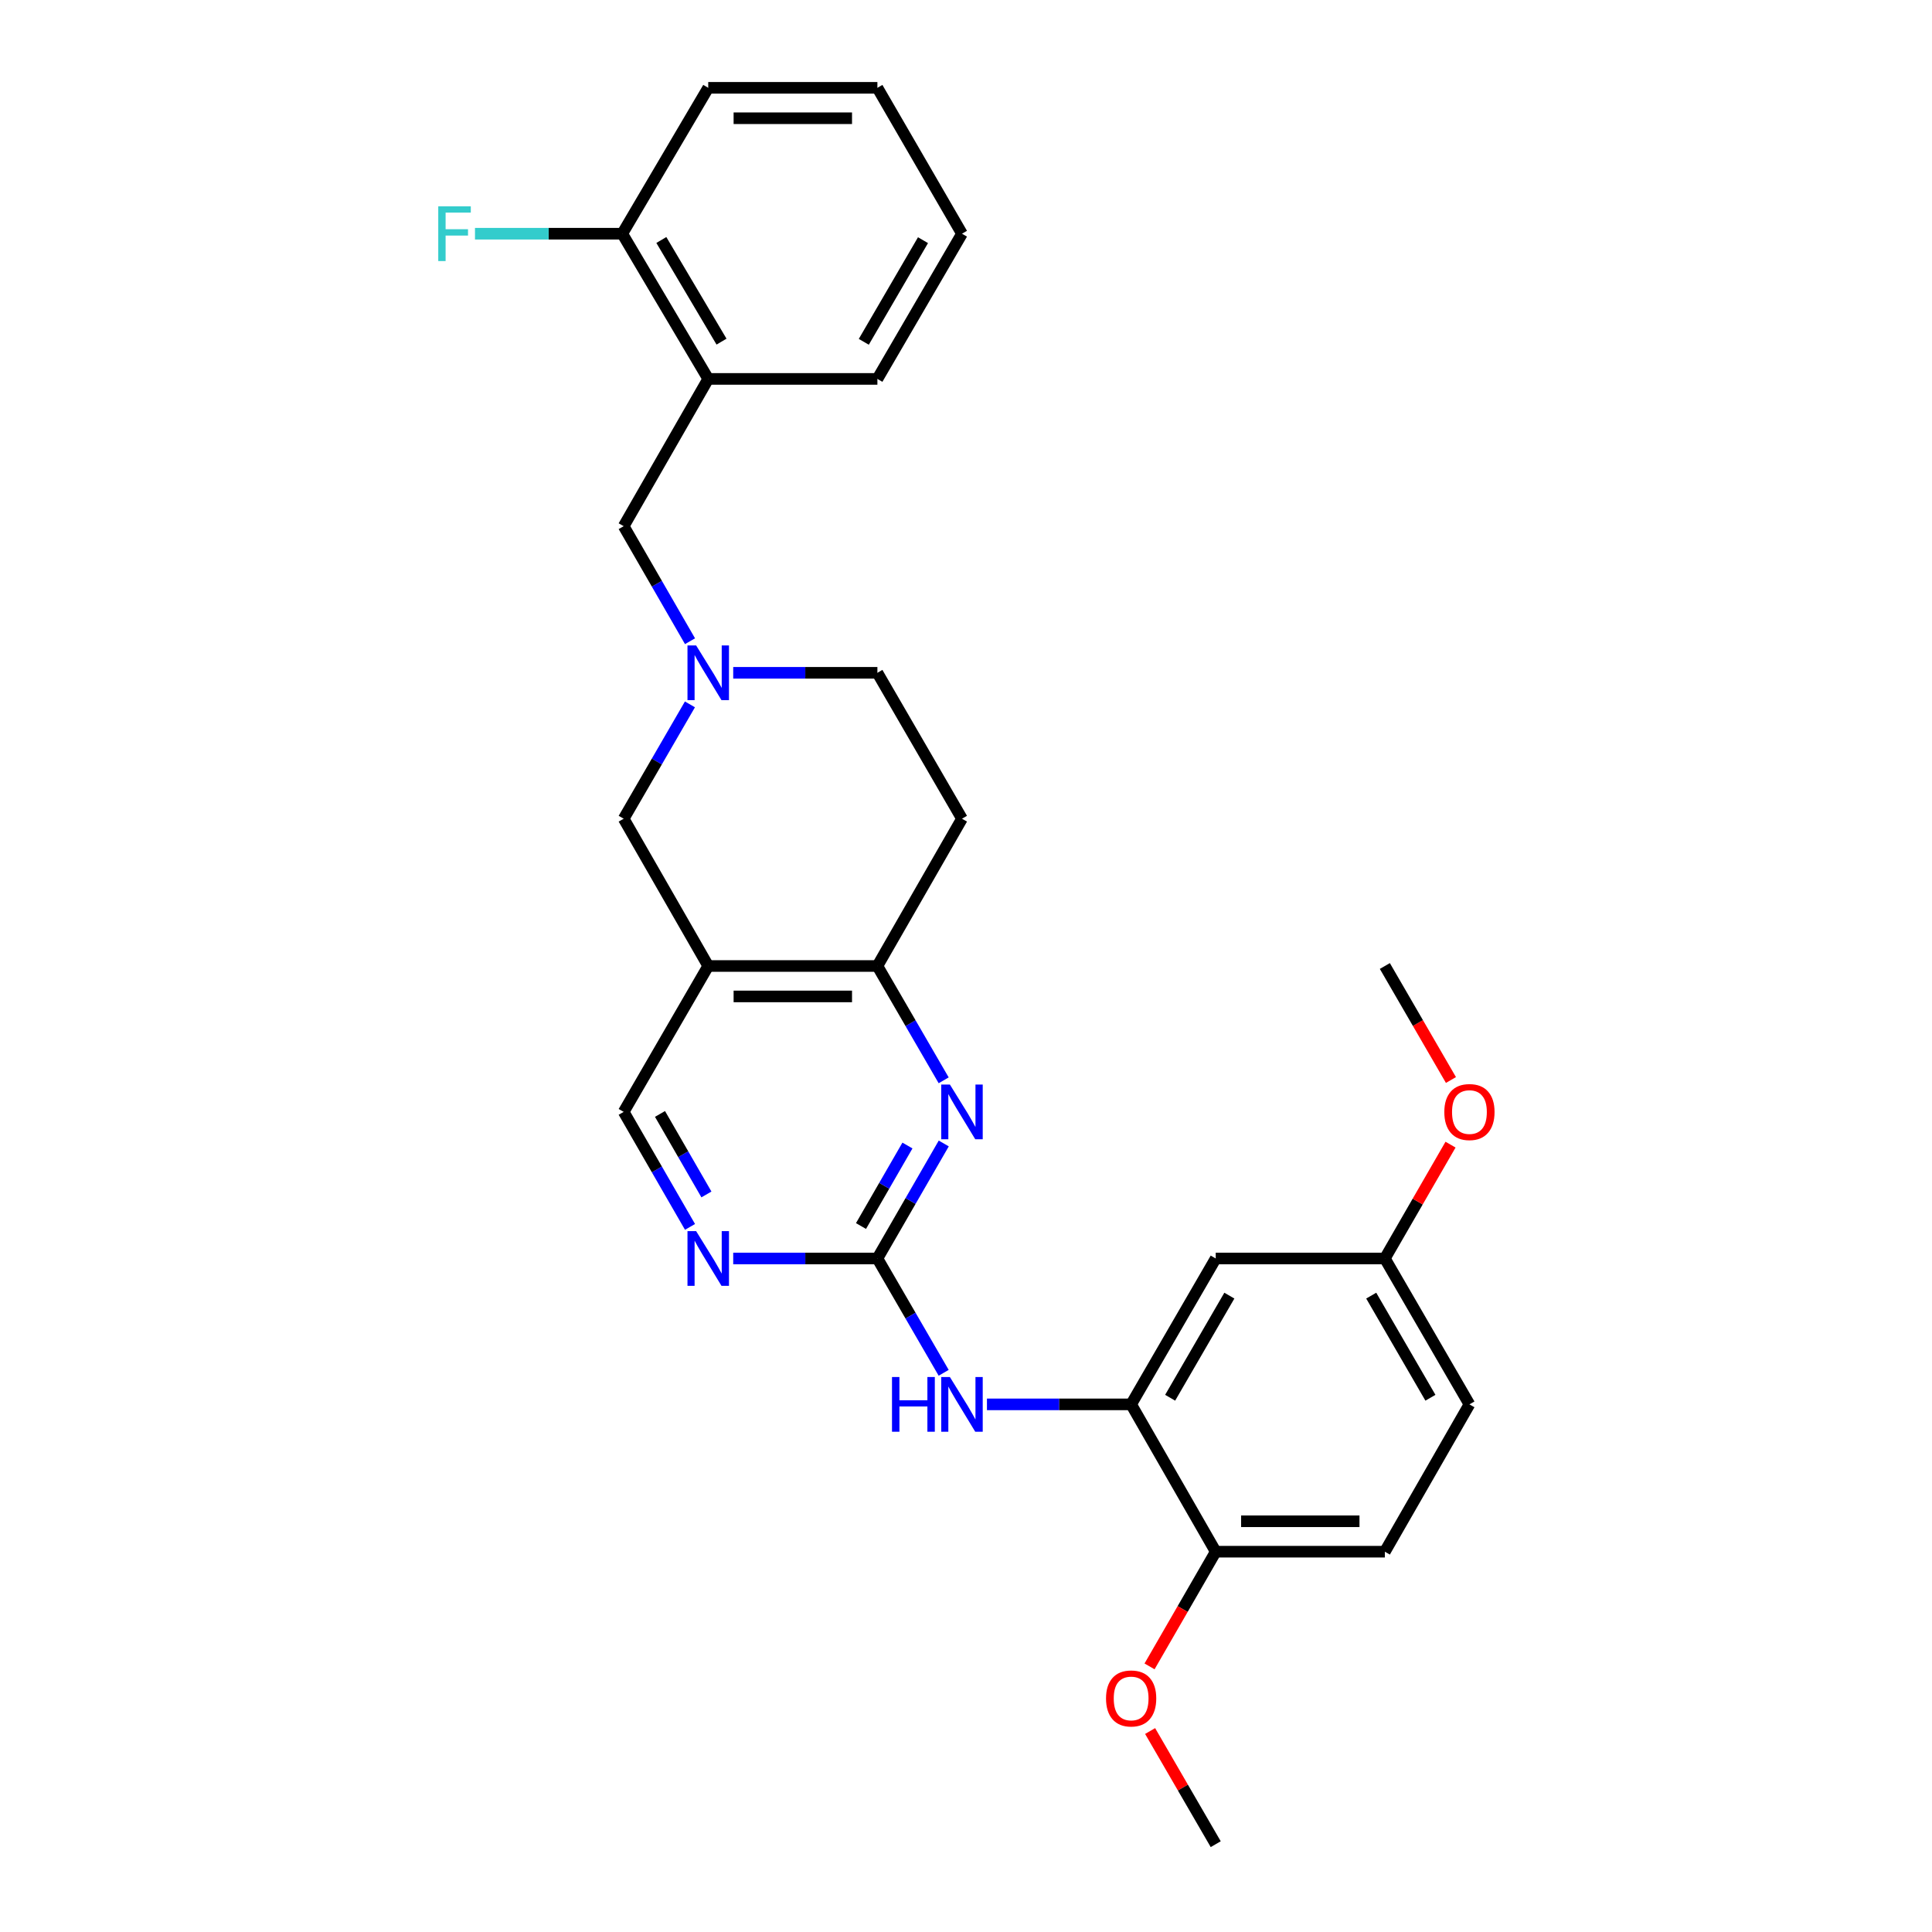 <?xml version='1.0' encoding='iso-8859-1'?>
<svg version='1.1' baseProfile='full'
              xmlns='http://www.w3.org/2000/svg'
                      xmlns:rdkit='http://www.rdkit.org/xml'
                      xmlns:xlink='http://www.w3.org/1999/xlink'
                  xml:space='preserve'
width='1000px' height='1000px' viewBox='0 0 1000 1000'>
<!-- END OF HEADER -->
<rect style='opacity:1.0;fill:#FFFFFF;stroke:none' width='1000' height='1000' x='0' y='0'> </rect>
<path class='bond-0' d='M 454.139,651.39 L 471.312,621.625' style='fill:none;fill-rule:evenodd;stroke:#000000;stroke-width:6px;stroke-linecap:butt;stroke-linejoin:miter;stroke-opacity:1' />
<path class='bond-0' d='M 471.312,621.625 L 488.485,591.861' style='fill:none;fill-rule:evenodd;stroke:#0000FF;stroke-width:6px;stroke-linecap:butt;stroke-linejoin:miter;stroke-opacity:1' />
<path class='bond-0' d='M 445.651,634.59 L 457.672,613.755' style='fill:none;fill-rule:evenodd;stroke:#000000;stroke-width:6px;stroke-linecap:butt;stroke-linejoin:miter;stroke-opacity:1' />
<path class='bond-0' d='M 457.672,613.755 L 469.693,592.921' style='fill:none;fill-rule:evenodd;stroke:#0000FF;stroke-width:6px;stroke-linecap:butt;stroke-linejoin:miter;stroke-opacity:1' />
<path class='bond-5' d='M 454.139,651.39 L 471.291,680.974' style='fill:none;fill-rule:evenodd;stroke:#000000;stroke-width:6px;stroke-linecap:butt;stroke-linejoin:miter;stroke-opacity:1' />
<path class='bond-5' d='M 471.291,680.974 L 488.444,710.559' style='fill:none;fill-rule:evenodd;stroke:#0000FF;stroke-width:6px;stroke-linecap:butt;stroke-linejoin:miter;stroke-opacity:1' />
<path class='bond-6' d='M 454.139,651.39 L 416.824,651.39' style='fill:none;fill-rule:evenodd;stroke:#000000;stroke-width:6px;stroke-linecap:butt;stroke-linejoin:miter;stroke-opacity:1' />
<path class='bond-6' d='M 416.824,651.39 L 379.51,651.39' style='fill:none;fill-rule:evenodd;stroke:#0000FF;stroke-width:6px;stroke-linecap:butt;stroke-linejoin:miter;stroke-opacity:1' />
<path class='bond-2' d='M 488.444,559.169 L 471.291,529.585' style='fill:none;fill-rule:evenodd;stroke:#0000FF;stroke-width:6px;stroke-linecap:butt;stroke-linejoin:miter;stroke-opacity:1' />
<path class='bond-2' d='M 471.291,529.585 L 454.139,500' style='fill:none;fill-rule:evenodd;stroke:#000000;stroke-width:6px;stroke-linecap:butt;stroke-linejoin:miter;stroke-opacity:1' />
<path class='bond-1' d='M 366.581,500 L 322.819,575.511' style='fill:none;fill-rule:evenodd;stroke:#000000;stroke-width:6px;stroke-linecap:butt;stroke-linejoin:miter;stroke-opacity:1' />
<path class='bond-8' d='M 366.581,500 L 322.819,423.763' style='fill:none;fill-rule:evenodd;stroke:#000000;stroke-width:6px;stroke-linecap:butt;stroke-linejoin:miter;stroke-opacity:1' />
<path class='bond-28' d='M 366.581,500 L 454.139,500' style='fill:none;fill-rule:evenodd;stroke:#000000;stroke-width:6px;stroke-linecap:butt;stroke-linejoin:miter;stroke-opacity:1' />
<path class='bond-28' d='M 379.714,515.748 L 441.005,515.748' style='fill:none;fill-rule:evenodd;stroke:#000000;stroke-width:6px;stroke-linecap:butt;stroke-linejoin:miter;stroke-opacity:1' />
<path class='bond-12' d='M 454.139,500 L 497.918,423.763' style='fill:none;fill-rule:evenodd;stroke:#000000;stroke-width:6px;stroke-linecap:butt;stroke-linejoin:miter;stroke-opacity:1' />
<path class='bond-3' d='M 357.111,364.585 L 339.965,394.174' style='fill:none;fill-rule:evenodd;stroke:#0000FF;stroke-width:6px;stroke-linecap:butt;stroke-linejoin:miter;stroke-opacity:1' />
<path class='bond-3' d='M 339.965,394.174 L 322.819,423.763' style='fill:none;fill-rule:evenodd;stroke:#000000;stroke-width:6px;stroke-linecap:butt;stroke-linejoin:miter;stroke-opacity:1' />
<path class='bond-10' d='M 357.152,331.893 L 339.986,302.124' style='fill:none;fill-rule:evenodd;stroke:#0000FF;stroke-width:6px;stroke-linecap:butt;stroke-linejoin:miter;stroke-opacity:1' />
<path class='bond-10' d='M 339.986,302.124 L 322.819,272.355' style='fill:none;fill-rule:evenodd;stroke:#000000;stroke-width:6px;stroke-linecap:butt;stroke-linejoin:miter;stroke-opacity:1' />
<path class='bond-29' d='M 379.51,348.243 L 416.824,348.243' style='fill:none;fill-rule:evenodd;stroke:#0000FF;stroke-width:6px;stroke-linecap:butt;stroke-linejoin:miter;stroke-opacity:1' />
<path class='bond-29' d='M 416.824,348.243 L 454.139,348.243' style='fill:none;fill-rule:evenodd;stroke:#000000;stroke-width:6px;stroke-linecap:butt;stroke-linejoin:miter;stroke-opacity:1' />
<path class='bond-4' d='M 585.476,726.901 L 548.162,726.901' style='fill:none;fill-rule:evenodd;stroke:#000000;stroke-width:6px;stroke-linecap:butt;stroke-linejoin:miter;stroke-opacity:1' />
<path class='bond-4' d='M 548.162,726.901 L 510.847,726.901' style='fill:none;fill-rule:evenodd;stroke:#0000FF;stroke-width:6px;stroke-linecap:butt;stroke-linejoin:miter;stroke-opacity:1' />
<path class='bond-9' d='M 585.476,726.901 L 629.256,651.39' style='fill:none;fill-rule:evenodd;stroke:#000000;stroke-width:6px;stroke-linecap:butt;stroke-linejoin:miter;stroke-opacity:1' />
<path class='bond-9' d='M 605.667,723.473 L 636.313,670.615' style='fill:none;fill-rule:evenodd;stroke:#000000;stroke-width:6px;stroke-linecap:butt;stroke-linejoin:miter;stroke-opacity:1' />
<path class='bond-13' d='M 585.476,726.901 L 629.256,803.156' style='fill:none;fill-rule:evenodd;stroke:#000000;stroke-width:6px;stroke-linecap:butt;stroke-linejoin:miter;stroke-opacity:1' />
<path class='bond-11' d='M 357.151,635.04 L 339.985,605.276' style='fill:none;fill-rule:evenodd;stroke:#0000FF;stroke-width:6px;stroke-linecap:butt;stroke-linejoin:miter;stroke-opacity:1' />
<path class='bond-11' d='M 339.985,605.276 L 322.819,575.511' style='fill:none;fill-rule:evenodd;stroke:#000000;stroke-width:6px;stroke-linecap:butt;stroke-linejoin:miter;stroke-opacity:1' />
<path class='bond-11' d='M 365.643,618.243 L 353.627,597.408' style='fill:none;fill-rule:evenodd;stroke:#0000FF;stroke-width:6px;stroke-linecap:butt;stroke-linejoin:miter;stroke-opacity:1' />
<path class='bond-11' d='M 353.627,597.408 L 341.611,576.573' style='fill:none;fill-rule:evenodd;stroke:#000000;stroke-width:6px;stroke-linecap:butt;stroke-linejoin:miter;stroke-opacity:1' />
<path class='bond-7' d='M 366.581,196.127 L 322.819,272.355' style='fill:none;fill-rule:evenodd;stroke:#000000;stroke-width:6px;stroke-linecap:butt;stroke-linejoin:miter;stroke-opacity:1' />
<path class='bond-14' d='M 366.581,196.127 L 322.084,120.966' style='fill:none;fill-rule:evenodd;stroke:#000000;stroke-width:6px;stroke-linecap:butt;stroke-linejoin:miter;stroke-opacity:1' />
<path class='bond-14' d='M 373.457,176.83 L 342.31,124.217' style='fill:none;fill-rule:evenodd;stroke:#000000;stroke-width:6px;stroke-linecap:butt;stroke-linejoin:miter;stroke-opacity:1' />
<path class='bond-22' d='M 366.581,196.127 L 454.139,196.127' style='fill:none;fill-rule:evenodd;stroke:#000000;stroke-width:6px;stroke-linecap:butt;stroke-linejoin:miter;stroke-opacity:1' />
<path class='bond-17' d='M 629.256,651.39 L 716.796,651.39' style='fill:none;fill-rule:evenodd;stroke:#000000;stroke-width:6px;stroke-linecap:butt;stroke-linejoin:miter;stroke-opacity:1' />
<path class='bond-15' d='M 497.918,423.763 L 454.139,348.243' style='fill:none;fill-rule:evenodd;stroke:#000000;stroke-width:6px;stroke-linecap:butt;stroke-linejoin:miter;stroke-opacity:1' />
<path class='bond-16' d='M 629.256,803.156 L 716.796,803.156' style='fill:none;fill-rule:evenodd;stroke:#000000;stroke-width:6px;stroke-linecap:butt;stroke-linejoin:miter;stroke-opacity:1' />
<path class='bond-16' d='M 642.387,787.408 L 703.665,787.408' style='fill:none;fill-rule:evenodd;stroke:#000000;stroke-width:6px;stroke-linecap:butt;stroke-linejoin:miter;stroke-opacity:1' />
<path class='bond-20' d='M 629.256,803.156 L 612.129,832.84' style='fill:none;fill-rule:evenodd;stroke:#000000;stroke-width:6px;stroke-linecap:butt;stroke-linejoin:miter;stroke-opacity:1' />
<path class='bond-20' d='M 612.129,832.84 L 595.002,862.524' style='fill:none;fill-rule:evenodd;stroke:#FF0000;stroke-width:6px;stroke-linecap:butt;stroke-linejoin:miter;stroke-opacity:1' />
<path class='bond-18' d='M 322.084,120.966 L 283.968,120.966' style='fill:none;fill-rule:evenodd;stroke:#000000;stroke-width:6px;stroke-linecap:butt;stroke-linejoin:miter;stroke-opacity:1' />
<path class='bond-18' d='M 283.968,120.966 L 245.851,120.966' style='fill:none;fill-rule:evenodd;stroke:#33CCCC;stroke-width:6px;stroke-linecap:butt;stroke-linejoin:miter;stroke-opacity:1' />
<path class='bond-23' d='M 322.084,120.966 L 366.581,45.455' style='fill:none;fill-rule:evenodd;stroke:#000000;stroke-width:6px;stroke-linecap:butt;stroke-linejoin:miter;stroke-opacity:1' />
<path class='bond-19' d='M 716.796,803.156 L 760.576,726.901' style='fill:none;fill-rule:evenodd;stroke:#000000;stroke-width:6px;stroke-linecap:butt;stroke-linejoin:miter;stroke-opacity:1' />
<path class='bond-21' d='M 716.796,651.39 L 733.796,621.925' style='fill:none;fill-rule:evenodd;stroke:#000000;stroke-width:6px;stroke-linecap:butt;stroke-linejoin:miter;stroke-opacity:1' />
<path class='bond-21' d='M 733.796,621.925 L 750.796,592.461' style='fill:none;fill-rule:evenodd;stroke:#FF0000;stroke-width:6px;stroke-linecap:butt;stroke-linejoin:miter;stroke-opacity:1' />
<path class='bond-30' d='M 716.796,651.39 L 760.576,726.901' style='fill:none;fill-rule:evenodd;stroke:#000000;stroke-width:6px;stroke-linecap:butt;stroke-linejoin:miter;stroke-opacity:1' />
<path class='bond-30' d='M 709.74,670.615 L 740.385,723.473' style='fill:none;fill-rule:evenodd;stroke:#000000;stroke-width:6px;stroke-linecap:butt;stroke-linejoin:miter;stroke-opacity:1' />
<path class='bond-24' d='M 595.299,895.976 L 612.277,925.261' style='fill:none;fill-rule:evenodd;stroke:#FF0000;stroke-width:6px;stroke-linecap:butt;stroke-linejoin:miter;stroke-opacity:1' />
<path class='bond-24' d='M 612.277,925.261 L 629.256,954.545' style='fill:none;fill-rule:evenodd;stroke:#000000;stroke-width:6px;stroke-linecap:butt;stroke-linejoin:miter;stroke-opacity:1' />
<path class='bond-25' d='M 751.008,559.009 L 733.902,529.505' style='fill:none;fill-rule:evenodd;stroke:#FF0000;stroke-width:6px;stroke-linecap:butt;stroke-linejoin:miter;stroke-opacity:1' />
<path class='bond-25' d='M 733.902,529.505 L 716.796,500' style='fill:none;fill-rule:evenodd;stroke:#000000;stroke-width:6px;stroke-linecap:butt;stroke-linejoin:miter;stroke-opacity:1' />
<path class='bond-26' d='M 454.139,196.127 L 497.918,120.966' style='fill:none;fill-rule:evenodd;stroke:#000000;stroke-width:6px;stroke-linecap:butt;stroke-linejoin:miter;stroke-opacity:1' />
<path class='bond-26' d='M 447.098,176.927 L 477.744,124.314' style='fill:none;fill-rule:evenodd;stroke:#000000;stroke-width:6px;stroke-linecap:butt;stroke-linejoin:miter;stroke-opacity:1' />
<path class='bond-31' d='M 366.581,45.455 L 454.139,45.455' style='fill:none;fill-rule:evenodd;stroke:#000000;stroke-width:6px;stroke-linecap:butt;stroke-linejoin:miter;stroke-opacity:1' />
<path class='bond-31' d='M 379.714,61.202 L 441.005,61.202' style='fill:none;fill-rule:evenodd;stroke:#000000;stroke-width:6px;stroke-linecap:butt;stroke-linejoin:miter;stroke-opacity:1' />
<path class='bond-27' d='M 497.918,120.966 L 454.139,45.455' style='fill:none;fill-rule:evenodd;stroke:#000000;stroke-width:6px;stroke-linecap:butt;stroke-linejoin:miter;stroke-opacity:1' />
<path  class='atom-1' d='M 491.658 561.351
L 500.938 576.351
Q 501.858 577.831, 503.338 580.511
Q 504.818 583.191, 504.898 583.351
L 504.898 561.351
L 508.658 561.351
L 508.658 589.671
L 504.778 589.671
L 494.818 573.271
Q 493.658 571.351, 492.418 569.151
Q 491.218 566.951, 490.858 566.271
L 490.858 589.671
L 487.178 589.671
L 487.178 561.351
L 491.658 561.351
' fill='#0000FF'/>
<path  class='atom-4' d='M 360.321 334.083
L 369.601 349.083
Q 370.521 350.563, 372.001 353.243
Q 373.481 355.923, 373.561 356.083
L 373.561 334.083
L 377.321 334.083
L 377.321 362.403
L 373.441 362.403
L 363.481 346.003
Q 362.321 344.083, 361.081 341.883
Q 359.881 339.683, 359.521 339.003
L 359.521 362.403
L 355.841 362.403
L 355.841 334.083
L 360.321 334.083
' fill='#0000FF'/>
<path  class='atom-6' d='M 461.698 712.741
L 465.538 712.741
L 465.538 724.781
L 480.018 724.781
L 480.018 712.741
L 483.858 712.741
L 483.858 741.061
L 480.018 741.061
L 480.018 727.981
L 465.538 727.981
L 465.538 741.061
L 461.698 741.061
L 461.698 712.741
' fill='#0000FF'/>
<path  class='atom-6' d='M 491.658 712.741
L 500.938 727.741
Q 501.858 729.221, 503.338 731.901
Q 504.818 734.581, 504.898 734.741
L 504.898 712.741
L 508.658 712.741
L 508.658 741.061
L 504.778 741.061
L 494.818 724.661
Q 493.658 722.741, 492.418 720.541
Q 491.218 718.341, 490.858 717.661
L 490.858 741.061
L 487.178 741.061
L 487.178 712.741
L 491.658 712.741
' fill='#0000FF'/>
<path  class='atom-7' d='M 360.321 637.23
L 369.601 652.23
Q 370.521 653.71, 372.001 656.39
Q 373.481 659.07, 373.561 659.23
L 373.561 637.23
L 377.321 637.23
L 377.321 665.55
L 373.441 665.55
L 363.481 649.15
Q 362.321 647.23, 361.081 645.03
Q 359.881 642.83, 359.521 642.15
L 359.521 665.55
L 355.841 665.55
L 355.841 637.23
L 360.321 637.23
' fill='#0000FF'/>
<path  class='atom-19' d='M 226.841 106.806
L 243.681 106.806
L 243.681 110.046
L 230.641 110.046
L 230.641 118.646
L 242.241 118.646
L 242.241 121.926
L 230.641 121.926
L 230.641 135.126
L 226.841 135.126
L 226.841 106.806
' fill='#33CCCC'/>
<path  class='atom-21' d='M 572.476 879.114
Q 572.476 872.314, 575.836 868.514
Q 579.196 864.714, 585.476 864.714
Q 591.756 864.714, 595.116 868.514
Q 598.476 872.314, 598.476 879.114
Q 598.476 885.994, 595.076 889.914
Q 591.676 893.794, 585.476 893.794
Q 579.236 893.794, 575.836 889.914
Q 572.476 886.034, 572.476 879.114
M 585.476 890.594
Q 589.796 890.594, 592.116 887.714
Q 594.476 884.794, 594.476 879.114
Q 594.476 873.554, 592.116 870.754
Q 589.796 867.914, 585.476 867.914
Q 581.156 867.914, 578.796 870.714
Q 576.476 873.514, 576.476 879.114
Q 576.476 884.834, 578.796 887.714
Q 581.156 890.594, 585.476 890.594
' fill='#FF0000'/>
<path  class='atom-22' d='M 747.576 575.591
Q 747.576 568.791, 750.936 564.991
Q 754.296 561.191, 760.576 561.191
Q 766.856 561.191, 770.216 564.991
Q 773.576 568.791, 773.576 575.591
Q 773.576 582.471, 770.176 586.391
Q 766.776 590.271, 760.576 590.271
Q 754.336 590.271, 750.936 586.391
Q 747.576 582.511, 747.576 575.591
M 760.576 587.071
Q 764.896 587.071, 767.216 584.191
Q 769.576 581.271, 769.576 575.591
Q 769.576 570.031, 767.216 567.231
Q 764.896 564.391, 760.576 564.391
Q 756.256 564.391, 753.896 567.191
Q 751.576 569.991, 751.576 575.591
Q 751.576 581.311, 753.896 584.191
Q 756.256 587.071, 760.576 587.071
' fill='#FF0000'/>
</svg>
